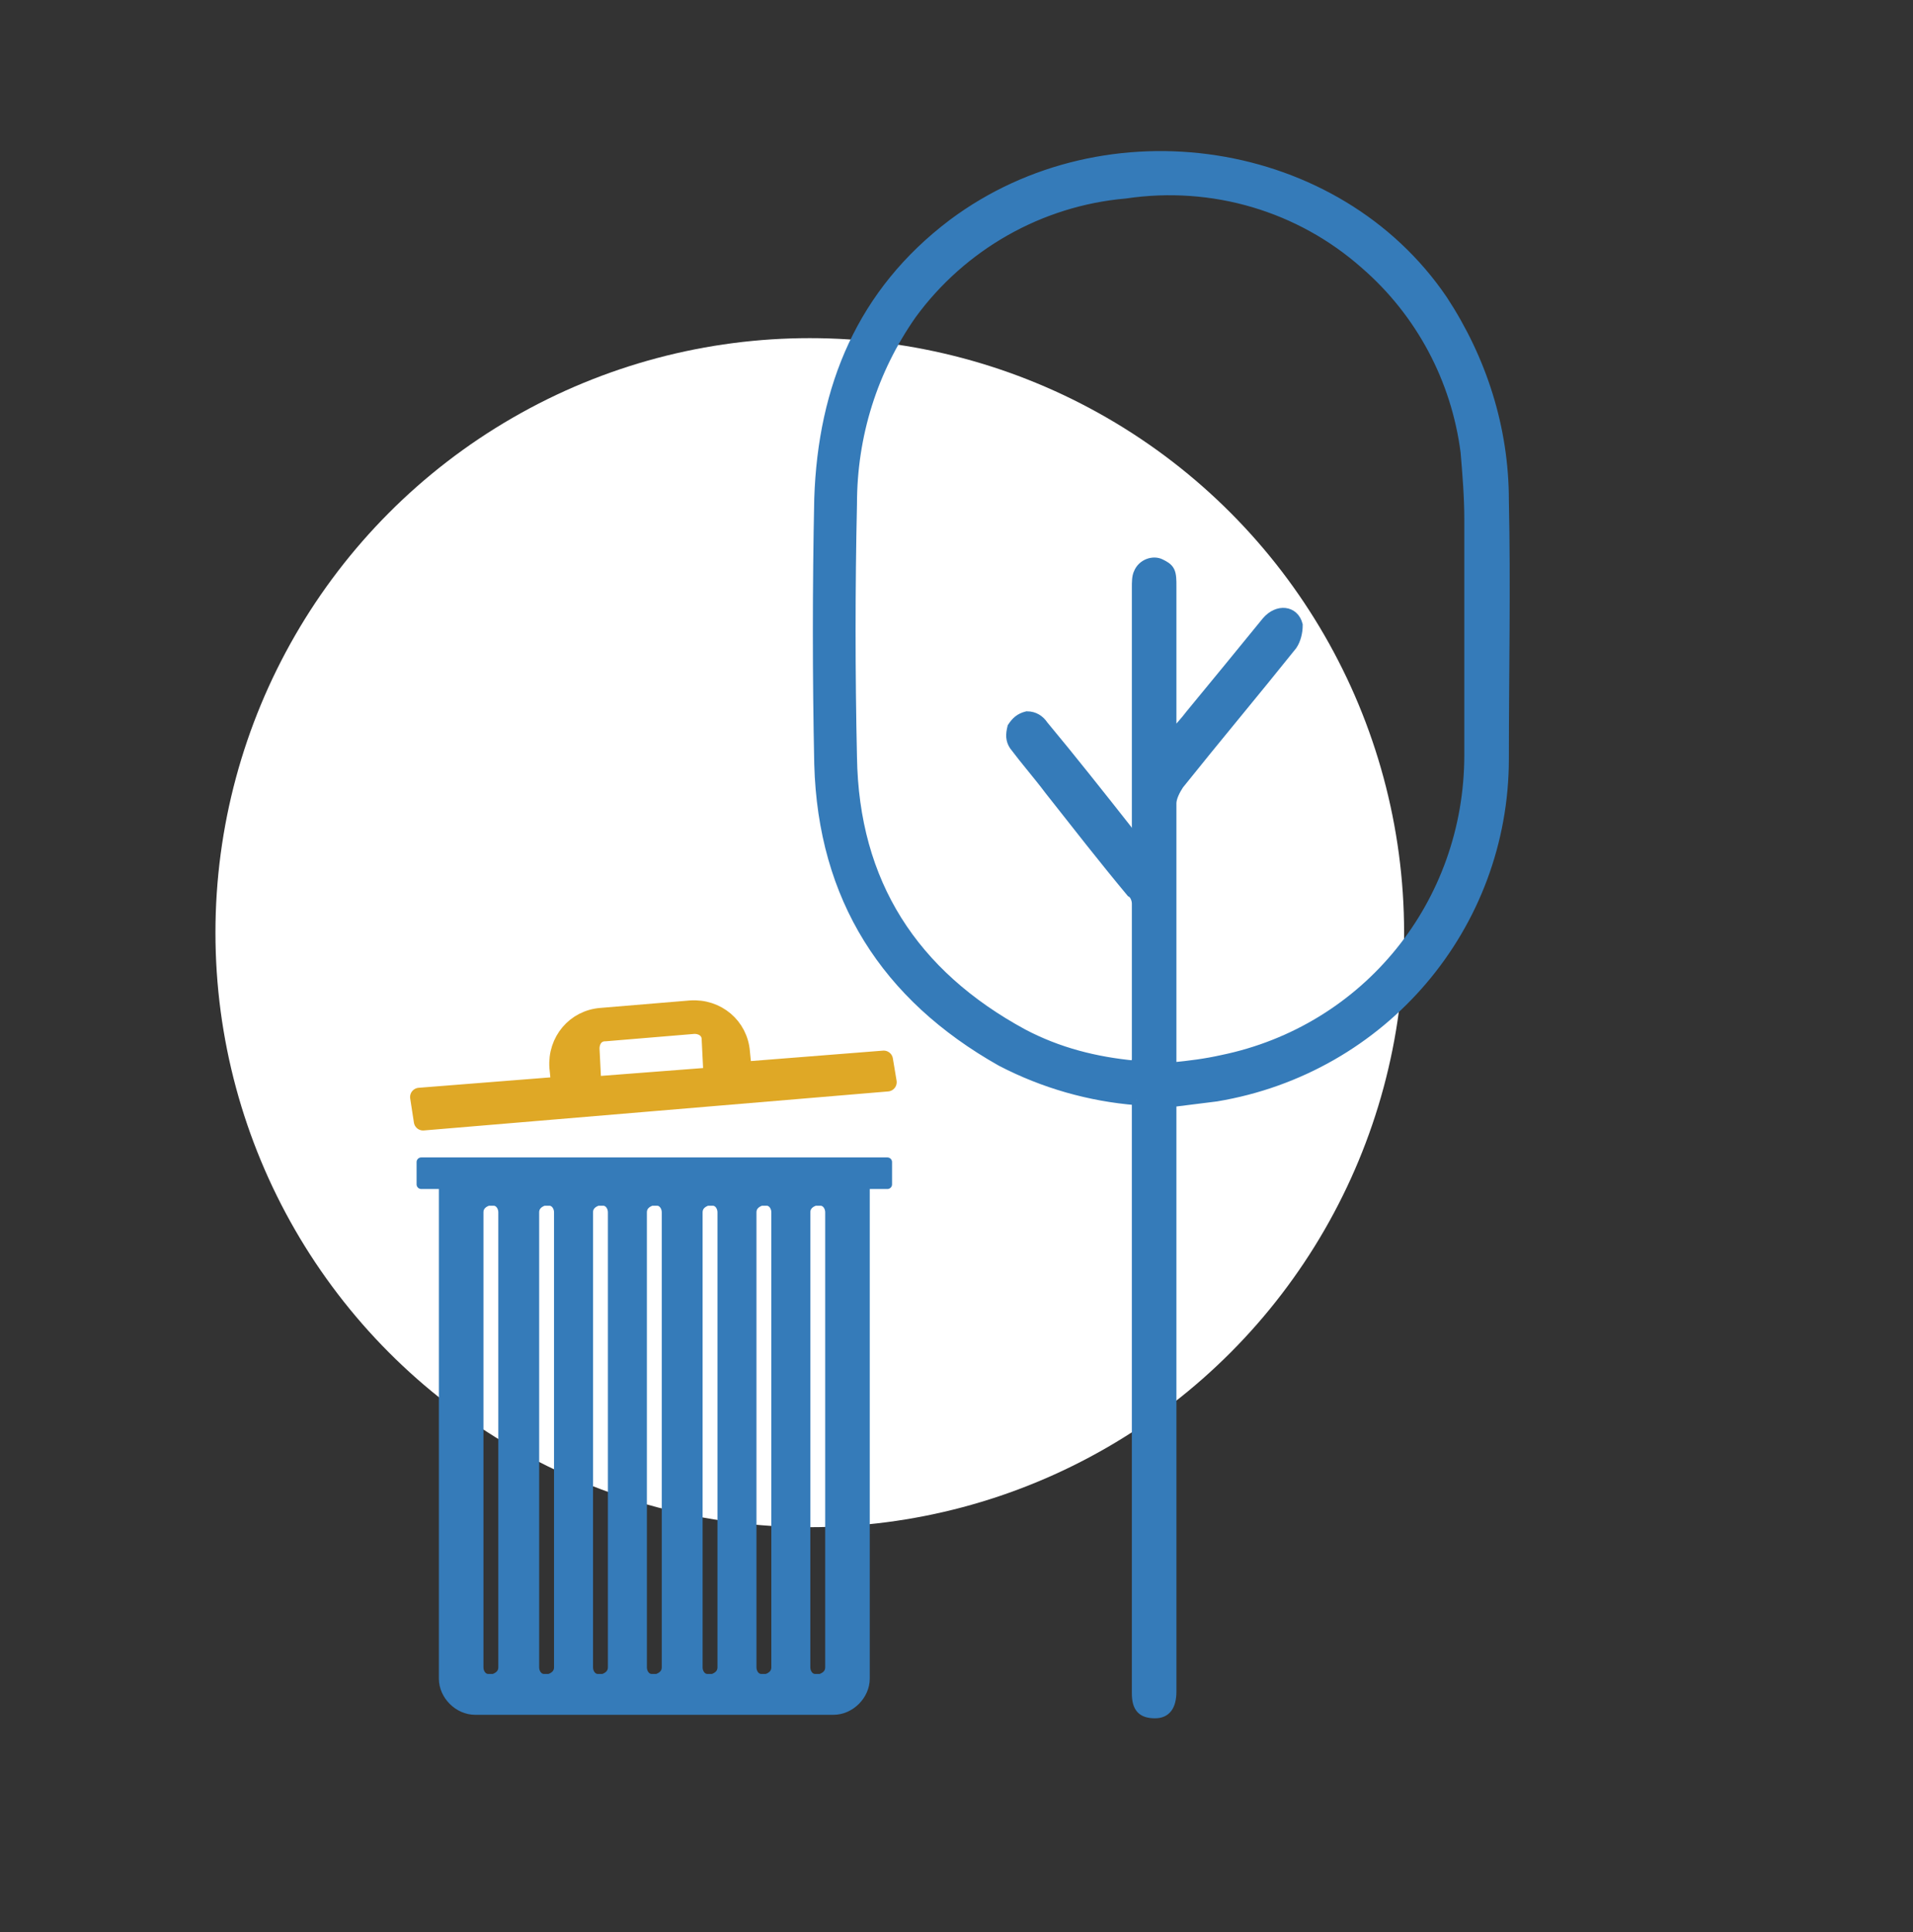 <?xml version="1.0" encoding="utf-8"?>
<!-- Generator: Adobe Illustrator 24.1.0, SVG Export Plug-In . SVG Version: 6.00 Build 0)  -->
<svg version="1.1" id="Layer_1" xmlns="http://www.w3.org/2000/svg" xmlns:xlink="http://www.w3.org/1999/xlink" x="0px" y="0px"
	 width="103px" height="104px" viewBox="0 0 103 104" style="enable-background:new 0 0 103 104;" xml:space="preserve">
<rect x="0" y="0" width="103" height="104" fill="#333333" stroke="none"/>
<style type="text/css">
	.st0{fill:#FFFFFF;}
	.st1{fill:#357BB9;stroke:#357BB9;stroke-width:0.5;}
	.st2{fill:#357BB9;stroke:#357BB9;stroke-width:0.5;stroke-linejoin:round;}
	.st3{fill:#DFA826;stroke:#DFA826;stroke-linejoin:round;}
</style>
<g id="Groupe_98" transform="translate(308 117)">
	<circle id="Ellipse_18" class="st0" cx="-264.4" cy="-66.8" r="32"/>
	<g id="Groupe_240" transform="translate(138.891 307.136)">
		<g id="Groupe_215">
			<path id="Tracé_664" class="st1" d="M-385.7-364.9c-2.5-0.2-5-0.9-7.3-2.1c-6.2-3.5-9.6-8.8-9.8-16c-0.1-4.8-0.1-9.5,0-14.3
				c0.2-6,2.3-11.1,7.2-14.8c8.3-6.2,20.7-4.3,26.4,4.1c2.1,3.2,3.3,6.9,3.3,10.8c0.1,4.6,0,9.3,0,13.9c0,9-6.5,16.7-15.5,18.2
				c-0.8,0.1-1.6,0.2-2.4,0.3v1.1c0,3.2,0,27.3,0,30.6c0,0.8-0.3,1.2-0.9,1.2c-0.7,0-1-0.3-1-1.1c0-3.4,0-27.6,0-30.9L-385.7-364.9
				 M-383.8-384.5c0.4-0.5,0.7-0.8,1-1.2c1.4-1.7,2.8-3.4,4.1-5c0.6-0.7,1.5-0.6,1.7,0.2c0,0.4-0.1,0.8-0.3,1.1
				c-2,2.5-4.1,5-6.1,7.5c-0.2,0.3-0.4,0.7-0.4,1c0,4.5,0,9,0,13.5v0.7c1-0.1,1.8-0.2,2.7-0.4c7.8-1.6,13.3-8.4,13.3-16.4
				c0-4.2,0-8.5,0-12.7c0-1.2-0.1-2.4-0.2-3.6c-0.5-3.9-2.4-7.5-5.4-10.1c-3.5-3.1-8.2-4.5-12.9-3.8c-4.6,0.4-8.8,2.8-11.5,6.5
				c-2.1,3-3.2,6.5-3.2,10.2c-0.1,4.5-0.1,9.1,0,13.6c0.1,6.8,3.3,11.7,9.2,14.9c1.9,1,3.9,1.5,6,1.7c0-0.1,0-0.1,0.1-0.2
				c0-2.8,0-5.7,0-8.5c0-0.2-0.1-0.5-0.3-0.6c-1.5-1.8-2.9-3.6-4.4-5.5c-0.6-0.8-1.3-1.6-1.9-2.4c-0.2-0.3-0.2-0.6-0.1-1
				c0.2-0.3,0.4-0.5,0.8-0.6c0.4,0,0.7,0.2,0.9,0.5c1.5,1.8,3,3.7,4.5,5.6c0.1,0.2,0.3,0.3,0.5,0.6v-0.8c0-4.3,0-8.5,0-12.8
				c0-0.3,0-0.6,0.1-0.8c0.2-0.5,0.8-0.7,1.2-0.5c0.2,0.1,0.4,0.2,0.5,0.4c0.1,0.2,0.1,0.5,0.1,0.8c0,2.4,0,4.9,0,7.3L-383.8-384.5"
				/>
			<g id="Groupe_214" transform="translate(-3.611 46.112)">
				<g id="Groupe_216" transform="translate(0 0)">
					<path id="Tracé_742" class="st2" d="M-420.6-406.5h1.2v26.6c0,0.9,0.8,1.7,1.7,1.7h19.3c0.9,0,1.7-0.8,1.7-1.7v-26.6h1.2v-1.2
						h-25.1L-420.6-406.5L-420.6-406.5z M-416.2-380.5c0,0.3-0.2,0.5-0.5,0.6h-0.3c-0.3,0-0.5-0.3-0.5-0.6V-405
						c0-0.3,0.2-0.5,0.5-0.6h0.3c0.3,0,0.5,0.3,0.5,0.6V-380.5z M-413.2-380.5c0,0.3-0.2,0.5-0.5,0.6h-0.3c-0.3,0-0.5-0.3-0.5-0.6
						V-405c0-0.3,0.2-0.5,0.5-0.6h0.3c0.3,0,0.5,0.3,0.5,0.6V-380.5z M-410.3-380.5c0,0.3-0.2,0.5-0.5,0.6h-0.3
						c-0.3,0-0.5-0.3-0.5-0.6V-405c0-0.3,0.2-0.5,0.5-0.6h0.3c0.3,0,0.5,0.3,0.5,0.6V-380.5z M-407.4-380.5c0,0.3-0.2,0.5-0.5,0.6
						h-0.3c-0.3,0-0.5-0.3-0.5-0.6V-405c0-0.3,0.2-0.5,0.5-0.6h0.3c0.3,0,0.5,0.3,0.5,0.6V-380.5z M-404.4-380.5
						c0,0.3-0.2,0.5-0.5,0.6h-0.3c-0.3,0-0.5-0.3-0.5-0.6V-405c0-0.3,0.2-0.5,0.5-0.6h0.3c0.3,0,0.5,0.3,0.5,0.6V-380.5z
						 M-401.5-380.5c0,0.3-0.2,0.5-0.5,0.6l0,0h-0.3c-0.3,0-0.5-0.3-0.5-0.6V-405c0-0.3,0.2-0.5,0.5-0.6h0.3c0.3,0,0.5,0.3,0.5,0.6
						V-380.5z M-398.6-380.5c0,0.3-0.2,0.5-0.5,0.6h-0.3c-0.3,0-0.5-0.3-0.5-0.6V-405c0-0.3,0.2-0.5,0.5-0.6h0.3
						c0.3,0,0.5,0.3,0.5,0.6V-380.5z"/>
					<path id="Tracé_743" class="st3" d="M-420.5-409.9l25-2.1l-0.2-1.2l-7.6,0.6l-0.1-1c-0.1-1.4-1.3-2.4-2.7-2.3l-4.8,0.4
						c-1.4,0.1-2.4,1.3-2.3,2.7l0.1,1l-7.6,0.6L-420.5-409.9z M-411.5-413.8c0-0.5,0.3-0.9,0.8-0.9l4.8-0.4c0.5,0,0.9,0.3,0.9,0.8
						l0.1,2l-6.5,0.5L-411.5-413.8z"/>
				</g>
			</g>
		</g>
	</g>
</g>
</svg>
